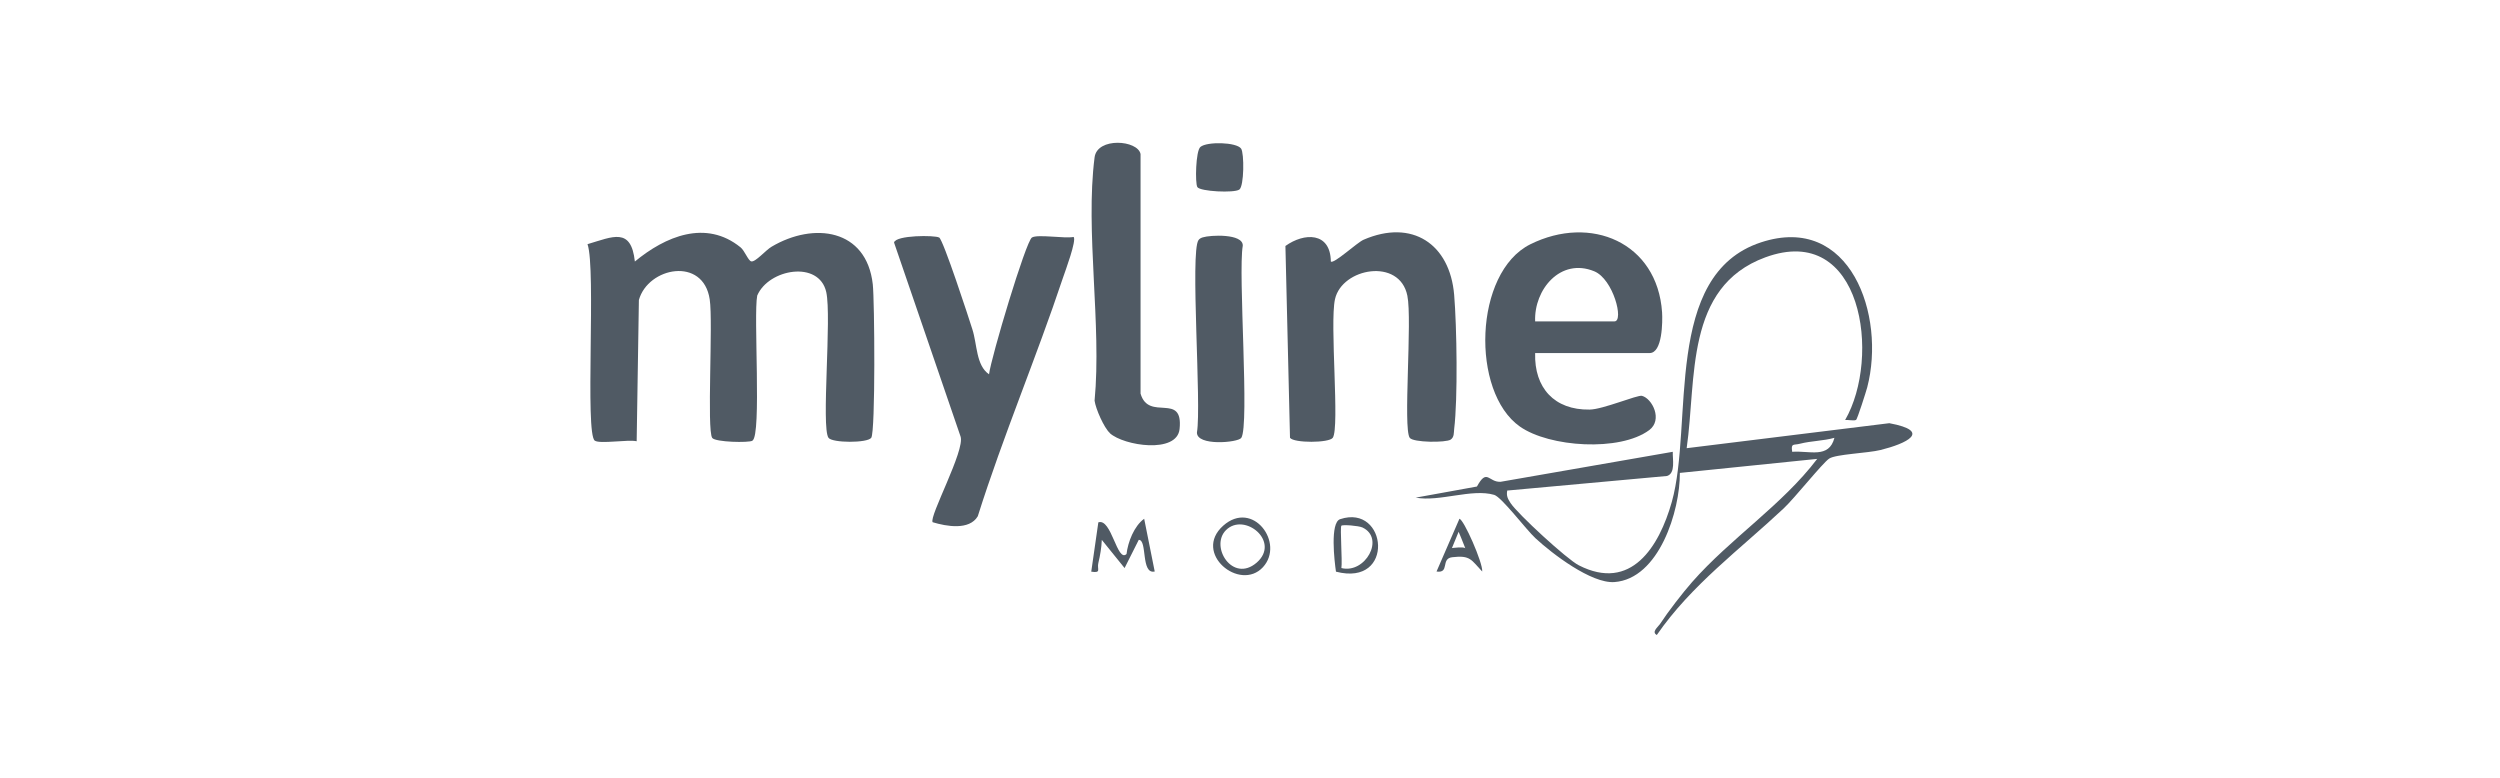 <svg xmlns="http://www.w3.org/2000/svg" id="Layer_1" data-name="Layer 1" viewBox="0 0 180 56"><defs><style> .cls-1 { fill: #505a64; } </style></defs><g id="_5jt4v5" data-name="5jt4v5"><g><path class="cls-1" d="M54.18,31.73c-.25.16-2.68.11-2.9-.2-.4-.57.07-8.32-.18-9.97-.46-3.11-4.44-2.33-5.1.04l-.16,10.17c-.64-.14-2.62.21-3.01-.04-.73-.45.1-12.39-.53-14.15,1.83-.54,3.14-1.24,3.41,1.25,2.19-1.81,5.11-3.05,7.61-1.02.29.23.55.96.77,1.01.3.07,1.05-.82,1.47-1.06,3.03-1.79,6.83-1.29,7.28,2.71.13,1.15.2,10.6-.11,11.05-.27.39-2.82.38-3.08,0-.53-.76.24-8.68-.16-10.49-.52-2.31-4.15-1.67-4.97.25-.28,1.39.32,10.03-.34,10.44Z"></path><path class="cls-1" d="M110.53,25.43c-.07,2.49,1.38,4.1,3.92,4.06.96-.01,3.44-1.07,3.77-.99.74.19,1.52,1.73.52,2.47-2.1,1.56-7.18,1.24-9.31-.26-3.54-2.49-3.32-11.09.75-13.12,4.34-2.16,9.15-.14,9.49,4.9.04.66.03,2.93-.9,2.93h-8.24ZM110.53,23.14h5.71c.7,0-.08-3.05-1.46-3.61-2.42-.99-4.34,1.31-4.25,3.61Z"></path><path class="cls-1" d="M95.82,18.83c.21.2,1.89-1.37,2.36-1.57,3.49-1.51,6.21.3,6.52,3.97.19,2.28.27,7.46,0,9.66-.03.27.01.58-.25.76-.33.23-2.71.22-2.95-.13-.49-.7.19-8.47-.17-10.23-.56-2.76-4.71-2-5.21.25-.39,1.74.35,9.24-.16,9.98-.26.38-2.81.39-3.08,0l-.33-13.81c1.35-.97,3.24-1.02,3.27,1.11Z"></path><path class="cls-1" d="M67.62,17.1c.3.18,2.13,5.78,2.39,6.61.35,1.08.26,2.6,1.2,3.24.15-1.22,2.65-9.58,3.09-9.85.41-.25,2.35.09,3-.04.23.23-.6,2.45-.76,2.92-1.92,5.76-4.31,11.39-6.14,17.19-.61,1.03-2.26.73-3.25.43-.28-.39,2.35-5.19,2.01-6.17l-4.79-13.97c.13-.54,2.95-.53,3.24-.36Z"></path><path class="cls-1" d="M133.6,30.24c-.08.07-.54-.02-.75,0,2.6-4.5,1.26-14.29-5.75-11.71-5.81,2.14-4.94,8.75-5.66,13.74l14.59-1.8c3.12.58,1.22,1.47-.63,1.93-.93.23-3.22.3-3.7.62s-2.49,2.85-3.27,3.58c-3.14,2.95-6.66,5.52-9.14,9.12-.4-.22.08-.57.23-.79.58-.89,1.61-2.22,2.31-3.02,2.78-3.16,6.48-5.54,9.01-8.87l-9.89,1.01c.02,2.71-1.49,7.63-4.72,7.86-1.66.11-4.47-2.04-5.68-3.16-.68-.63-2.43-2.96-2.97-3.12-1.6-.47-3.95.52-5.65.2l4.41-.8c.73-1.34.83-.3,1.7-.34l12.4-2.16c-.02.54.21,1.54-.41,1.74l-11.51,1.05c-.07.39.04.59.24.9.51.78,4.06,4.05,4.91,4.48,3.77,1.93,5.79-1.34,6.7-4.56,1.58-5.63-.67-16.36,6.42-18.69,6.44-2.12,9,5.26,7.65,10.44-.08.3-.71,2.29-.81,2.36ZM132.09,31.52c-.81.23-1.68.22-2.5.43-.45.12-.66-.07-.55.58,1.23-.1,2.65.52,3.04-1.01Z"></path><path class="cls-1" d="M79.91,31.18c-.42-.38-1.02-1.74-1.1-2.33.52-5.48-.68-12.2,0-17.52.19-1.47,3.11-1.25,3.31-.24v17.25c.59,2.04,3.09-.15,2.81,2.55-.19,1.8-4.01,1.21-5.02.3Z"></path><path class="cls-1" d="M86.6,17.09c.52-.17,2.91-.29,2.88.6-.35,1.96.5,12.96-.11,13.84-.23.34-3.23.61-3.19-.4.34-1.95-.5-12.97.11-13.84.08-.11.18-.16.31-.2Z"></path><path class="cls-1" d="M86.21,13.47c-.17-.27-.12-2.61.22-2.89.47-.4,2.6-.35,2.93.12.23.33.22,2.71-.13,2.95-.37.26-2.82.14-3.02-.18Z"></path><path class="cls-1" d="M83.13,41.15c-1,.21-.51-2.29-1.14-2.28l-1.02,2.03-1.64-2.03c-.02.55-.12,1.13-.25,1.67-.11.43.25.74-.51.62l.51-3.55c.95-.33,1.35,2.92,2.03,2.28.1-.86.54-2.01,1.27-2.54l.76,3.8Z"></path><path class="cls-1" d="M90.93,40.84c-1.66,1.79-5.08-1.01-2.86-2.99,2.14-1.9,4.45,1.26,2.86,2.99ZM88.27,38.17c-1.18,1.18.48,3.83,2.21,2.34,1.75-1.52-.89-3.66-2.21-2.34Z"></path><path class="cls-1" d="M96.49,37.38c3.4-1.13,3.98,4.89-.3,3.78-.11-.74-.44-3.54.3-3.78ZM96.58,40.9c1.71.43,3.16-2.14,1.52-2.92-.28-.13-1.43-.22-1.52-.13-.11.11.08,2.56,0,3.05Z"></path></g></g><path class="cls-1" d="M105.08,37.35l-1.65,3.8c.97.14.28-.93,1.13-1.03,1.32-.16,1.37.2,2.16,1.03.06-.61-1.34-3.79-1.65-3.8ZM104.54,39.46l.48-1.17s.31.72.48,1.18c-.13-.12-.95-.01-.95-.01Z"></path></svg>